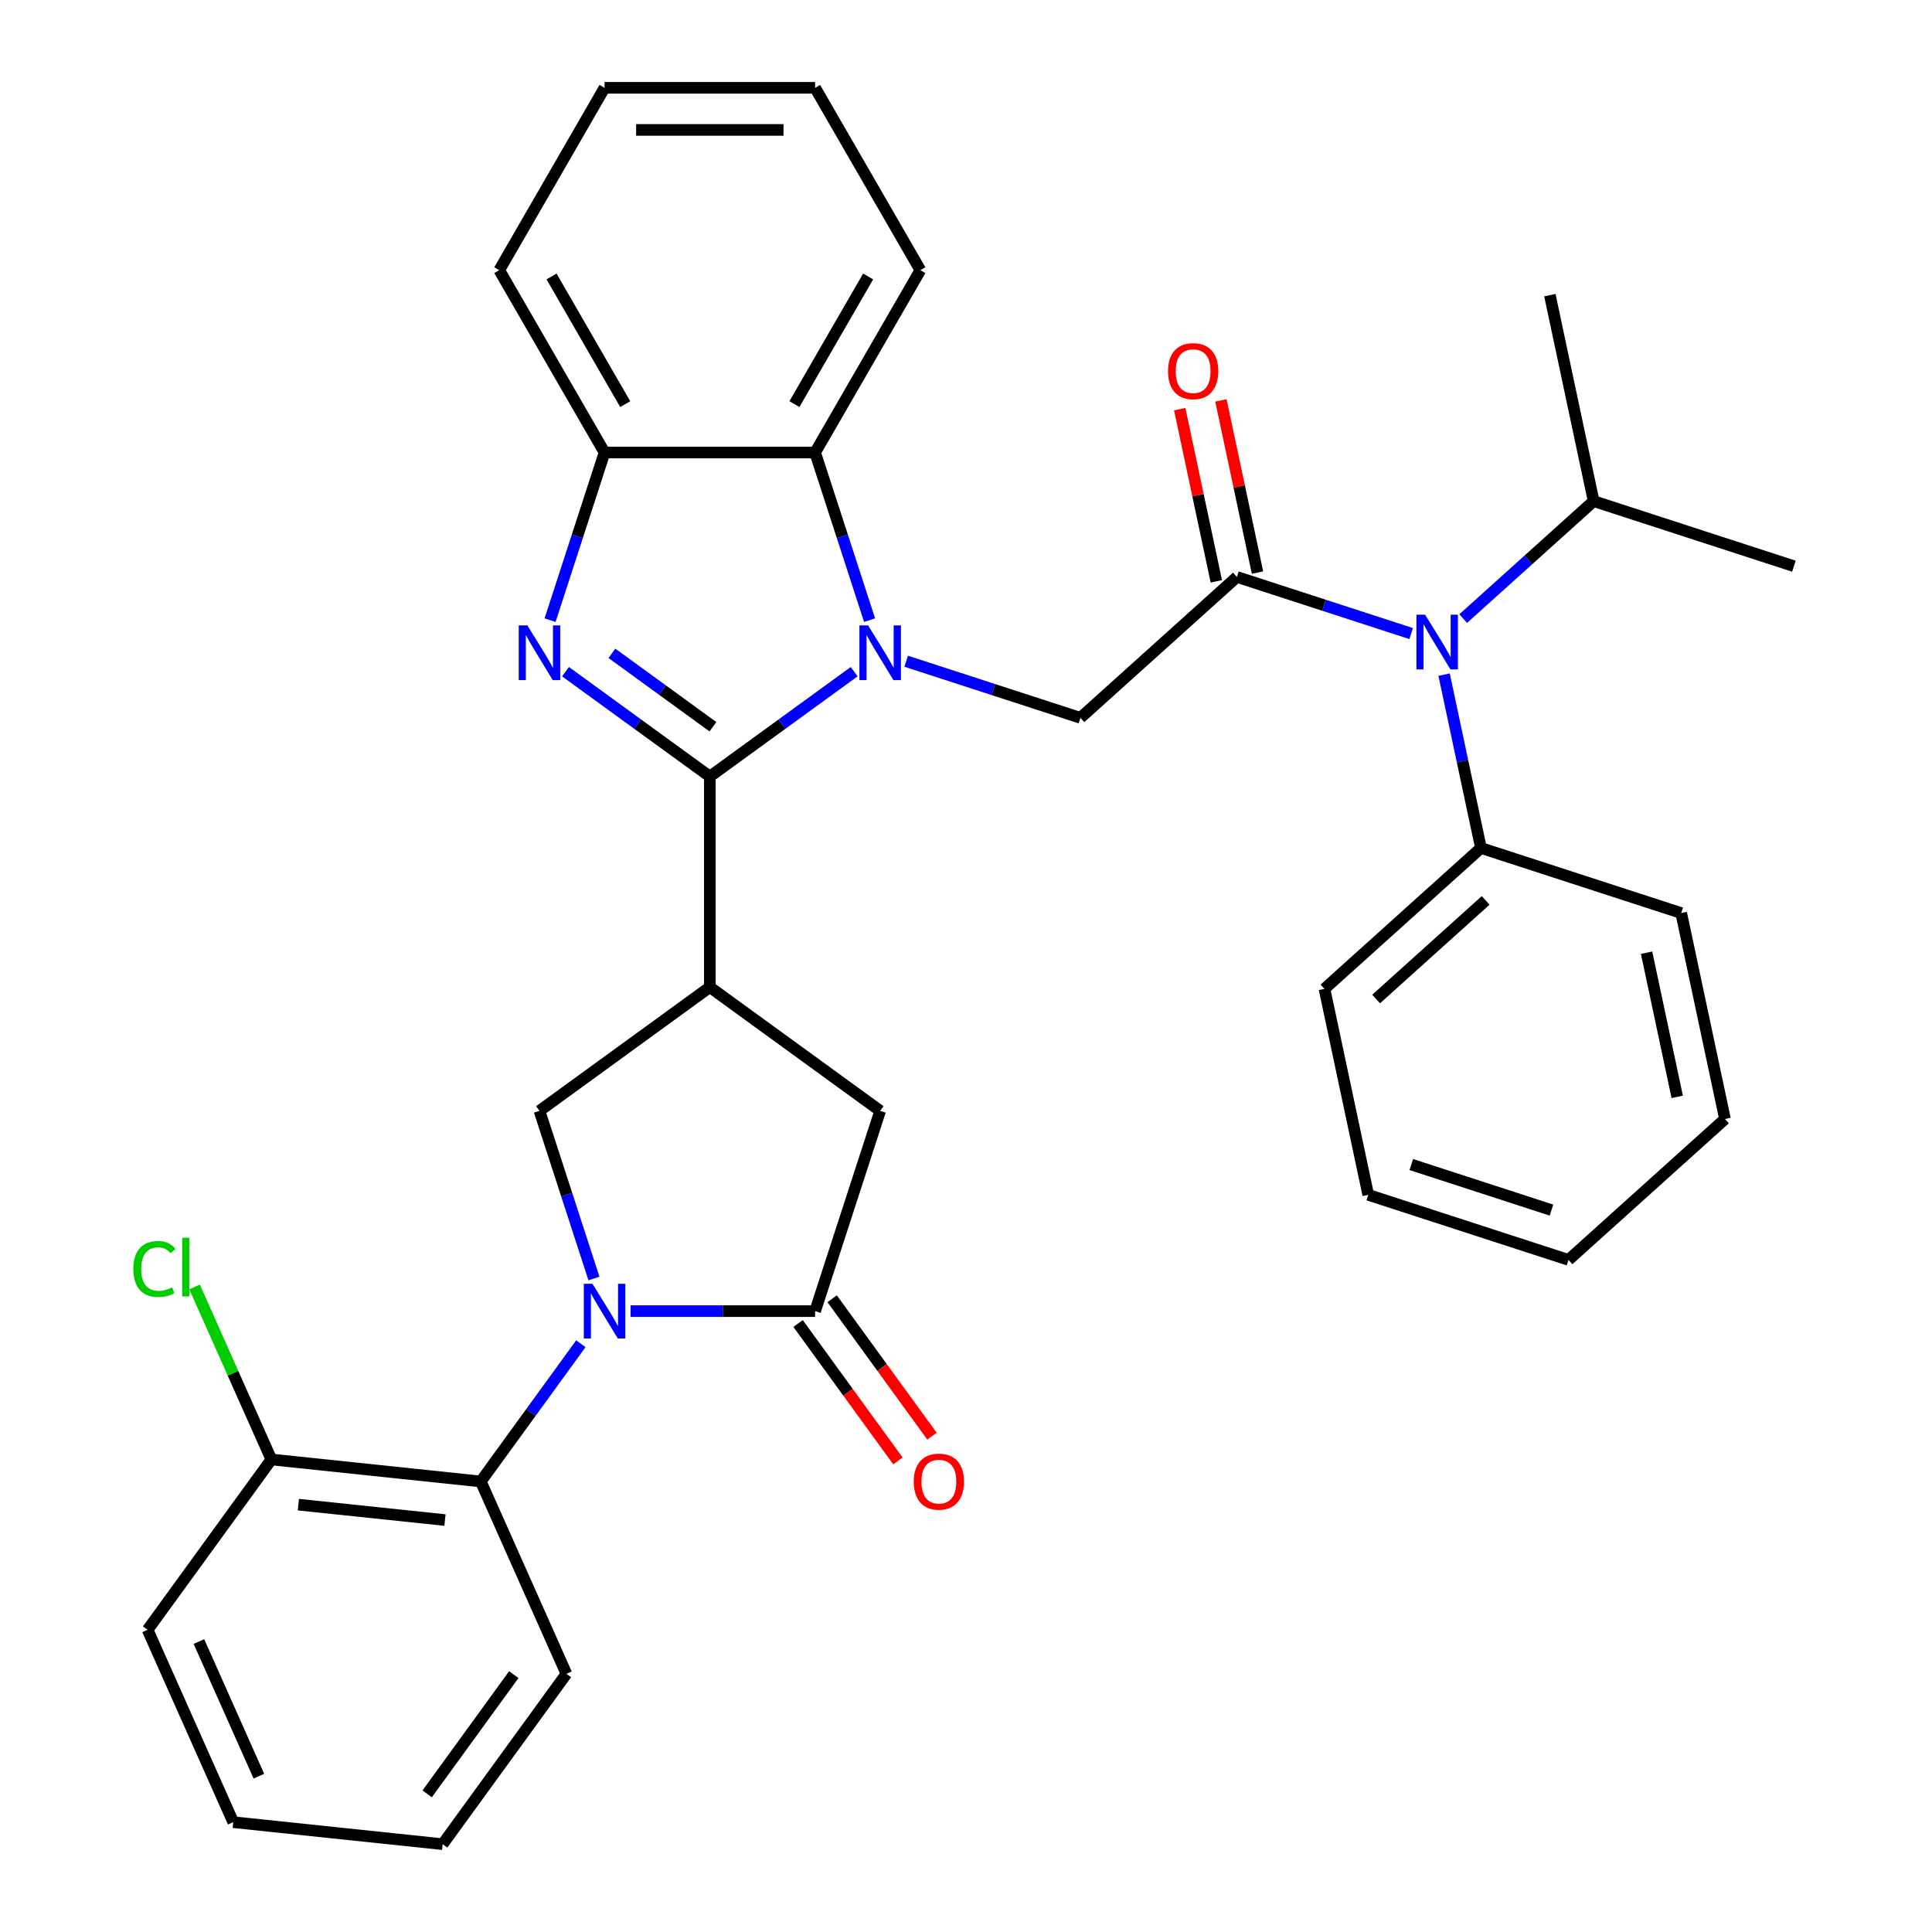 <?xml version='1.0' encoding='iso-8859-1'?>
<svg version='1.1' baseProfile='full'
              xmlns='http://www.w3.org/2000/svg'
                      xmlns:rdkit='http://www.rdkit.org/xml'
                      xmlns:xlink='http://www.w3.org/1999/xlink'
                  xml:space='preserve'
width='1000px' height='1000px' viewBox='0 0 1000 1000'>
<!-- END OF HEADER -->
<rect style='opacity:1.0;fill:#FFFFFF;stroke:none' width='1000' height='1000' x='0' y='0'> </rect>
<path class='bond-0' d='M 367.406,401.938 L 404.76,374.799' style='fill:none;fill-rule:evenodd;stroke:#000000;stroke-width:6px;stroke-linecap:butt;stroke-linejoin:miter;stroke-opacity:1' />
<path class='bond-0' d='M 404.76,374.799 L 442.113,347.66' style='fill:none;fill-rule:evenodd;stroke:#0000FF;stroke-width:6px;stroke-linecap:butt;stroke-linejoin:miter;stroke-opacity:1' />
<path class='bond-2' d='M 367.406,401.938 L 330.052,374.799' style='fill:none;fill-rule:evenodd;stroke:#000000;stroke-width:6px;stroke-linecap:butt;stroke-linejoin:miter;stroke-opacity:1' />
<path class='bond-2' d='M 330.052,374.799 L 292.699,347.66' style='fill:none;fill-rule:evenodd;stroke:#0000FF;stroke-width:6px;stroke-linecap:butt;stroke-linejoin:miter;stroke-opacity:1' />
<path class='bond-2' d='M 369.012,376.162 L 342.865,357.164' style='fill:none;fill-rule:evenodd;stroke:#000000;stroke-width:6px;stroke-linecap:butt;stroke-linejoin:miter;stroke-opacity:1' />
<path class='bond-2' d='M 342.865,357.164 L 316.717,338.167' style='fill:none;fill-rule:evenodd;stroke:#0000FF;stroke-width:6px;stroke-linecap:butt;stroke-linejoin:miter;stroke-opacity:1' />
<path class='bond-3' d='M 367.406,401.938 L 367.406,510.924' style='fill:none;fill-rule:evenodd;stroke:#000000;stroke-width:6px;stroke-linecap:butt;stroke-linejoin:miter;stroke-opacity:1' />
<path class='bond-6' d='M 469.043,342.252 L 514.137,356.904' style='fill:none;fill-rule:evenodd;stroke:#0000FF;stroke-width:6px;stroke-linecap:butt;stroke-linejoin:miter;stroke-opacity:1' />
<path class='bond-6' d='M 514.137,356.904 L 559.23,371.556' style='fill:none;fill-rule:evenodd;stroke:#000000;stroke-width:6px;stroke-linecap:butt;stroke-linejoin:miter;stroke-opacity:1' />
<path class='bond-8' d='M 450.092,320.992 L 435.996,277.609' style='fill:none;fill-rule:evenodd;stroke:#0000FF;stroke-width:6px;stroke-linecap:butt;stroke-linejoin:miter;stroke-opacity:1' />
<path class='bond-8' d='M 435.996,277.609 L 421.899,234.225' style='fill:none;fill-rule:evenodd;stroke:#000000;stroke-width:6px;stroke-linecap:butt;stroke-linejoin:miter;stroke-opacity:1' />
<path class='bond-1' d='M 307.427,661.753 L 293.33,618.369' style='fill:none;fill-rule:evenodd;stroke:#0000FF;stroke-width:6px;stroke-linecap:butt;stroke-linejoin:miter;stroke-opacity:1' />
<path class='bond-1' d='M 293.33,618.369 L 279.234,574.985' style='fill:none;fill-rule:evenodd;stroke:#000000;stroke-width:6px;stroke-linecap:butt;stroke-linejoin:miter;stroke-opacity:1' />
<path class='bond-10' d='M 300.645,695.522 L 274.749,731.166' style='fill:none;fill-rule:evenodd;stroke:#0000FF;stroke-width:6px;stroke-linecap:butt;stroke-linejoin:miter;stroke-opacity:1' />
<path class='bond-10' d='M 274.749,731.166 L 248.852,766.809' style='fill:none;fill-rule:evenodd;stroke:#000000;stroke-width:6px;stroke-linecap:butt;stroke-linejoin:miter;stroke-opacity:1' />
<path class='bond-35' d='M 326.378,678.637 L 374.138,678.637' style='fill:none;fill-rule:evenodd;stroke:#0000FF;stroke-width:6px;stroke-linecap:butt;stroke-linejoin:miter;stroke-opacity:1' />
<path class='bond-35' d='M 374.138,678.637 L 421.899,678.637' style='fill:none;fill-rule:evenodd;stroke:#000000;stroke-width:6px;stroke-linecap:butt;stroke-linejoin:miter;stroke-opacity:1' />
<path class='bond-9' d='M 284.72,320.992 L 298.817,277.609' style='fill:none;fill-rule:evenodd;stroke:#0000FF;stroke-width:6px;stroke-linecap:butt;stroke-linejoin:miter;stroke-opacity:1' />
<path class='bond-9' d='M 298.817,277.609 L 312.913,234.225' style='fill:none;fill-rule:evenodd;stroke:#000000;stroke-width:6px;stroke-linecap:butt;stroke-linejoin:miter;stroke-opacity:1' />
<path class='bond-7' d='M 367.406,510.924 L 279.234,574.985' style='fill:none;fill-rule:evenodd;stroke:#000000;stroke-width:6px;stroke-linecap:butt;stroke-linejoin:miter;stroke-opacity:1' />
<path class='bond-12' d='M 367.406,510.924 L 455.578,574.985' style='fill:none;fill-rule:evenodd;stroke:#000000;stroke-width:6px;stroke-linecap:butt;stroke-linejoin:miter;stroke-opacity:1' />
<path class='bond-4' d='M 421.899,678.637 L 455.578,574.985' style='fill:none;fill-rule:evenodd;stroke:#000000;stroke-width:6px;stroke-linecap:butt;stroke-linejoin:miter;stroke-opacity:1' />
<path class='bond-14' d='M 413.082,685.043 L 438.921,720.607' style='fill:none;fill-rule:evenodd;stroke:#000000;stroke-width:6px;stroke-linecap:butt;stroke-linejoin:miter;stroke-opacity:1' />
<path class='bond-14' d='M 438.921,720.607 L 464.759,756.171' style='fill:none;fill-rule:evenodd;stroke:#FF0000;stroke-width:6px;stroke-linecap:butt;stroke-linejoin:miter;stroke-opacity:1' />
<path class='bond-14' d='M 430.717,672.231 L 456.555,707.795' style='fill:none;fill-rule:evenodd;stroke:#000000;stroke-width:6px;stroke-linecap:butt;stroke-linejoin:miter;stroke-opacity:1' />
<path class='bond-14' d='M 456.555,707.795 L 482.394,743.359' style='fill:none;fill-rule:evenodd;stroke:#FF0000;stroke-width:6px;stroke-linecap:butt;stroke-linejoin:miter;stroke-opacity:1' />
<path class='bond-5' d='M 640.223,298.63 L 559.23,371.556' style='fill:none;fill-rule:evenodd;stroke:#000000;stroke-width:6px;stroke-linecap:butt;stroke-linejoin:miter;stroke-opacity:1' />
<path class='bond-11' d='M 640.223,298.63 L 685.317,313.281' style='fill:none;fill-rule:evenodd;stroke:#000000;stroke-width:6px;stroke-linecap:butt;stroke-linejoin:miter;stroke-opacity:1' />
<path class='bond-11' d='M 685.317,313.281 L 730.411,327.933' style='fill:none;fill-rule:evenodd;stroke:#0000FF;stroke-width:6px;stroke-linecap:butt;stroke-linejoin:miter;stroke-opacity:1' />
<path class='bond-13' d='M 650.884,296.364 L 641.412,251.804' style='fill:none;fill-rule:evenodd;stroke:#000000;stroke-width:6px;stroke-linecap:butt;stroke-linejoin:miter;stroke-opacity:1' />
<path class='bond-13' d='M 641.412,251.804 L 631.941,207.243' style='fill:none;fill-rule:evenodd;stroke:#FF0000;stroke-width:6px;stroke-linecap:butt;stroke-linejoin:miter;stroke-opacity:1' />
<path class='bond-13' d='M 629.563,300.896 L 620.091,256.335' style='fill:none;fill-rule:evenodd;stroke:#000000;stroke-width:6px;stroke-linecap:butt;stroke-linejoin:miter;stroke-opacity:1' />
<path class='bond-13' d='M 620.091,256.335 L 610.62,211.775' style='fill:none;fill-rule:evenodd;stroke:#FF0000;stroke-width:6px;stroke-linecap:butt;stroke-linejoin:miter;stroke-opacity:1' />
<path class='bond-19' d='M 421.899,234.225 L 476.393,139.84' style='fill:none;fill-rule:evenodd;stroke:#000000;stroke-width:6px;stroke-linecap:butt;stroke-linejoin:miter;stroke-opacity:1' />
<path class='bond-19' d='M 411.196,209.168 L 449.342,143.099' style='fill:none;fill-rule:evenodd;stroke:#000000;stroke-width:6px;stroke-linecap:butt;stroke-linejoin:miter;stroke-opacity:1' />
<path class='bond-34' d='M 421.899,234.225 L 312.913,234.225' style='fill:none;fill-rule:evenodd;stroke:#000000;stroke-width:6px;stroke-linecap:butt;stroke-linejoin:miter;stroke-opacity:1' />
<path class='bond-21' d='M 312.913,234.225 L 258.42,139.84' style='fill:none;fill-rule:evenodd;stroke:#000000;stroke-width:6px;stroke-linecap:butt;stroke-linejoin:miter;stroke-opacity:1' />
<path class='bond-21' d='M 323.616,209.168 L 285.471,143.099' style='fill:none;fill-rule:evenodd;stroke:#000000;stroke-width:6px;stroke-linecap:butt;stroke-linejoin:miter;stroke-opacity:1' />
<path class='bond-15' d='M 248.852,766.809 L 140.463,755.417' style='fill:none;fill-rule:evenodd;stroke:#000000;stroke-width:6px;stroke-linecap:butt;stroke-linejoin:miter;stroke-opacity:1' />
<path class='bond-15' d='M 230.315,786.778 L 154.443,778.804' style='fill:none;fill-rule:evenodd;stroke:#000000;stroke-width:6px;stroke-linecap:butt;stroke-linejoin:miter;stroke-opacity:1' />
<path class='bond-20' d='M 248.852,766.809 L 293.181,866.373' style='fill:none;fill-rule:evenodd;stroke:#000000;stroke-width:6px;stroke-linecap:butt;stroke-linejoin:miter;stroke-opacity:1' />
<path class='bond-16' d='M 747.465,349.193 L 757,394.053' style='fill:none;fill-rule:evenodd;stroke:#0000FF;stroke-width:6px;stroke-linecap:butt;stroke-linejoin:miter;stroke-opacity:1' />
<path class='bond-16' d='M 757,394.053 L 766.535,438.913' style='fill:none;fill-rule:evenodd;stroke:#000000;stroke-width:6px;stroke-linecap:butt;stroke-linejoin:miter;stroke-opacity:1' />
<path class='bond-17' d='M 757.34,320.185 L 791.104,289.783' style='fill:none;fill-rule:evenodd;stroke:#0000FF;stroke-width:6px;stroke-linecap:butt;stroke-linejoin:miter;stroke-opacity:1' />
<path class='bond-17' d='M 791.104,289.783 L 824.868,259.382' style='fill:none;fill-rule:evenodd;stroke:#000000;stroke-width:6px;stroke-linecap:butt;stroke-linejoin:miter;stroke-opacity:1' />
<path class='bond-18' d='M 140.463,755.417 L 120.581,710.761' style='fill:none;fill-rule:evenodd;stroke:#000000;stroke-width:6px;stroke-linecap:butt;stroke-linejoin:miter;stroke-opacity:1' />
<path class='bond-18' d='M 120.581,710.761 L 100.699,666.105' style='fill:none;fill-rule:evenodd;stroke:#00CC00;stroke-width:6px;stroke-linecap:butt;stroke-linejoin:miter;stroke-opacity:1' />
<path class='bond-22' d='M 140.463,755.417 L 76.402,843.589' style='fill:none;fill-rule:evenodd;stroke:#000000;stroke-width:6px;stroke-linecap:butt;stroke-linejoin:miter;stroke-opacity:1' />
<path class='bond-23' d='M 766.535,438.913 L 685.542,511.839' style='fill:none;fill-rule:evenodd;stroke:#000000;stroke-width:6px;stroke-linecap:butt;stroke-linejoin:miter;stroke-opacity:1' />
<path class='bond-23' d='M 768.971,466.051 L 712.277,517.099' style='fill:none;fill-rule:evenodd;stroke:#000000;stroke-width:6px;stroke-linecap:butt;stroke-linejoin:miter;stroke-opacity:1' />
<path class='bond-24' d='M 766.535,438.913 L 870.187,472.592' style='fill:none;fill-rule:evenodd;stroke:#000000;stroke-width:6px;stroke-linecap:butt;stroke-linejoin:miter;stroke-opacity:1' />
<path class='bond-25' d='M 824.868,259.382 L 928.521,293.061' style='fill:none;fill-rule:evenodd;stroke:#000000;stroke-width:6px;stroke-linecap:butt;stroke-linejoin:miter;stroke-opacity:1' />
<path class='bond-26' d='M 824.868,259.382 L 802.209,152.777' style='fill:none;fill-rule:evenodd;stroke:#000000;stroke-width:6px;stroke-linecap:butt;stroke-linejoin:miter;stroke-opacity:1' />
<path class='bond-27' d='M 476.393,139.84 L 421.899,45.455' style='fill:none;fill-rule:evenodd;stroke:#000000;stroke-width:6px;stroke-linecap:butt;stroke-linejoin:miter;stroke-opacity:1' />
<path class='bond-28' d='M 293.181,866.373 L 229.12,954.545' style='fill:none;fill-rule:evenodd;stroke:#000000;stroke-width:6px;stroke-linecap:butt;stroke-linejoin:miter;stroke-opacity:1' />
<path class='bond-28' d='M 265.937,866.787 L 221.095,928.508' style='fill:none;fill-rule:evenodd;stroke:#000000;stroke-width:6px;stroke-linecap:butt;stroke-linejoin:miter;stroke-opacity:1' />
<path class='bond-29' d='M 258.42,139.84 L 312.913,45.455' style='fill:none;fill-rule:evenodd;stroke:#000000;stroke-width:6px;stroke-linecap:butt;stroke-linejoin:miter;stroke-opacity:1' />
<path class='bond-37' d='M 76.402,843.589 L 120.731,943.153' style='fill:none;fill-rule:evenodd;stroke:#000000;stroke-width:6px;stroke-linecap:butt;stroke-linejoin:miter;stroke-opacity:1' />
<path class='bond-37' d='M 102.964,849.658 L 133.994,919.353' style='fill:none;fill-rule:evenodd;stroke:#000000;stroke-width:6px;stroke-linecap:butt;stroke-linejoin:miter;stroke-opacity:1' />
<path class='bond-30' d='M 685.542,511.839 L 708.202,618.444' style='fill:none;fill-rule:evenodd;stroke:#000000;stroke-width:6px;stroke-linecap:butt;stroke-linejoin:miter;stroke-opacity:1' />
<path class='bond-32' d='M 870.187,472.592 L 892.847,579.197' style='fill:none;fill-rule:evenodd;stroke:#000000;stroke-width:6px;stroke-linecap:butt;stroke-linejoin:miter;stroke-opacity:1' />
<path class='bond-32' d='M 852.265,493.115 L 868.127,567.738' style='fill:none;fill-rule:evenodd;stroke:#000000;stroke-width:6px;stroke-linecap:butt;stroke-linejoin:miter;stroke-opacity:1' />
<path class='bond-36' d='M 421.899,45.455 L 312.913,45.455' style='fill:none;fill-rule:evenodd;stroke:#000000;stroke-width:6px;stroke-linecap:butt;stroke-linejoin:miter;stroke-opacity:1' />
<path class='bond-36' d='M 405.551,67.252 L 329.261,67.252' style='fill:none;fill-rule:evenodd;stroke:#000000;stroke-width:6px;stroke-linecap:butt;stroke-linejoin:miter;stroke-opacity:1' />
<path class='bond-31' d='M 229.12,954.545 L 120.731,943.153' style='fill:none;fill-rule:evenodd;stroke:#000000;stroke-width:6px;stroke-linecap:butt;stroke-linejoin:miter;stroke-opacity:1' />
<path class='bond-38' d='M 708.202,618.444 L 811.854,652.123' style='fill:none;fill-rule:evenodd;stroke:#000000;stroke-width:6px;stroke-linecap:butt;stroke-linejoin:miter;stroke-opacity:1' />
<path class='bond-38' d='M 730.486,602.766 L 803.042,626.341' style='fill:none;fill-rule:evenodd;stroke:#000000;stroke-width:6px;stroke-linecap:butt;stroke-linejoin:miter;stroke-opacity:1' />
<path class='bond-33' d='M 892.847,579.197 L 811.854,652.123' style='fill:none;fill-rule:evenodd;stroke:#000000;stroke-width:6px;stroke-linecap:butt;stroke-linejoin:miter;stroke-opacity:1' />
<path  class='atom-1' d='M 449.318 323.717
L 458.598 338.717
Q 459.518 340.197, 460.998 342.877
Q 462.478 345.557, 462.558 345.717
L 462.558 323.717
L 466.318 323.717
L 466.318 352.037
L 462.438 352.037
L 452.478 335.637
Q 451.318 333.717, 450.078 331.517
Q 448.878 329.317, 448.518 328.637
L 448.518 352.037
L 444.838 352.037
L 444.838 323.717
L 449.318 323.717
' fill='#0000FF'/>
<path  class='atom-2' d='M 306.653 664.477
L 315.933 679.477
Q 316.853 680.957, 318.333 683.637
Q 319.813 686.317, 319.893 686.477
L 319.893 664.477
L 323.653 664.477
L 323.653 692.797
L 319.773 692.797
L 309.813 676.397
Q 308.653 674.477, 307.413 672.277
Q 306.213 670.077, 305.853 669.397
L 305.853 692.797
L 302.173 692.797
L 302.173 664.477
L 306.653 664.477
' fill='#0000FF'/>
<path  class='atom-3' d='M 272.974 323.717
L 282.254 338.717
Q 283.174 340.197, 284.654 342.877
Q 286.134 345.557, 286.214 345.717
L 286.214 323.717
L 289.974 323.717
L 289.974 352.037
L 286.094 352.037
L 276.134 335.637
Q 274.974 333.717, 273.734 331.517
Q 272.534 329.317, 272.174 328.637
L 272.174 352.037
L 268.494 352.037
L 268.494 323.717
L 272.974 323.717
' fill='#0000FF'/>
<path  class='atom-12' d='M 737.616 318.148
L 746.896 333.148
Q 747.816 334.628, 749.296 337.308
Q 750.776 339.988, 750.856 340.148
L 750.856 318.148
L 754.616 318.148
L 754.616 346.468
L 750.736 346.468
L 740.776 330.068
Q 739.616 328.148, 738.376 325.948
Q 737.176 323.748, 736.816 323.068
L 736.816 346.468
L 733.136 346.468
L 733.136 318.148
L 737.616 318.148
' fill='#0000FF'/>
<path  class='atom-14' d='M 604.564 192.105
Q 604.564 185.305, 607.924 181.505
Q 611.284 177.705, 617.564 177.705
Q 623.844 177.705, 627.204 181.505
Q 630.564 185.305, 630.564 192.105
Q 630.564 198.985, 627.164 202.905
Q 623.764 206.785, 617.564 206.785
Q 611.324 206.785, 607.924 202.905
Q 604.564 199.025, 604.564 192.105
M 617.564 203.585
Q 621.884 203.585, 624.204 200.705
Q 626.564 197.785, 626.564 192.105
Q 626.564 186.545, 624.204 183.745
Q 621.884 180.905, 617.564 180.905
Q 613.244 180.905, 610.884 183.705
Q 608.564 186.505, 608.564 192.105
Q 608.564 197.825, 610.884 200.705
Q 613.244 203.585, 617.564 203.585
' fill='#FF0000'/>
<path  class='atom-15' d='M 472.96 766.889
Q 472.96 760.089, 476.32 756.289
Q 479.68 752.489, 485.96 752.489
Q 492.24 752.489, 495.6 756.289
Q 498.96 760.089, 498.96 766.889
Q 498.96 773.769, 495.56 777.689
Q 492.16 781.569, 485.96 781.569
Q 479.72 781.569, 476.32 777.689
Q 472.96 773.809, 472.96 766.889
M 485.96 778.369
Q 490.28 778.369, 492.6 775.489
Q 494.96 772.569, 494.96 766.889
Q 494.96 761.329, 492.6 758.529
Q 490.28 755.689, 485.96 755.689
Q 481.64 755.689, 479.28 758.489
Q 476.96 761.289, 476.96 766.889
Q 476.96 772.609, 479.28 775.489
Q 481.64 778.369, 485.96 778.369
' fill='#FF0000'/>
<path  class='atom-19' d='M 69.014 656.833
Q 69.014 649.793, 72.294 646.113
Q 75.614 642.393, 81.894 642.393
Q 87.734 642.393, 90.854 646.513
L 88.214 648.673
Q 85.934 645.673, 81.894 645.673
Q 77.614 645.673, 75.334 648.553
Q 73.094 651.393, 73.094 656.833
Q 73.094 662.433, 75.414 665.313
Q 77.774 668.193, 82.334 668.193
Q 85.454 668.193, 89.094 666.313
L 90.214 669.313
Q 88.734 670.273, 86.494 670.833
Q 84.254 671.393, 81.774 671.393
Q 75.614 671.393, 72.294 667.633
Q 69.014 663.873, 69.014 656.833
' fill='#00CC00'/>
<path  class='atom-19' d='M 94.294 640.673
L 97.974 640.673
L 97.974 671.033
L 94.294 671.033
L 94.294 640.673
' fill='#00CC00'/>
</svg>
